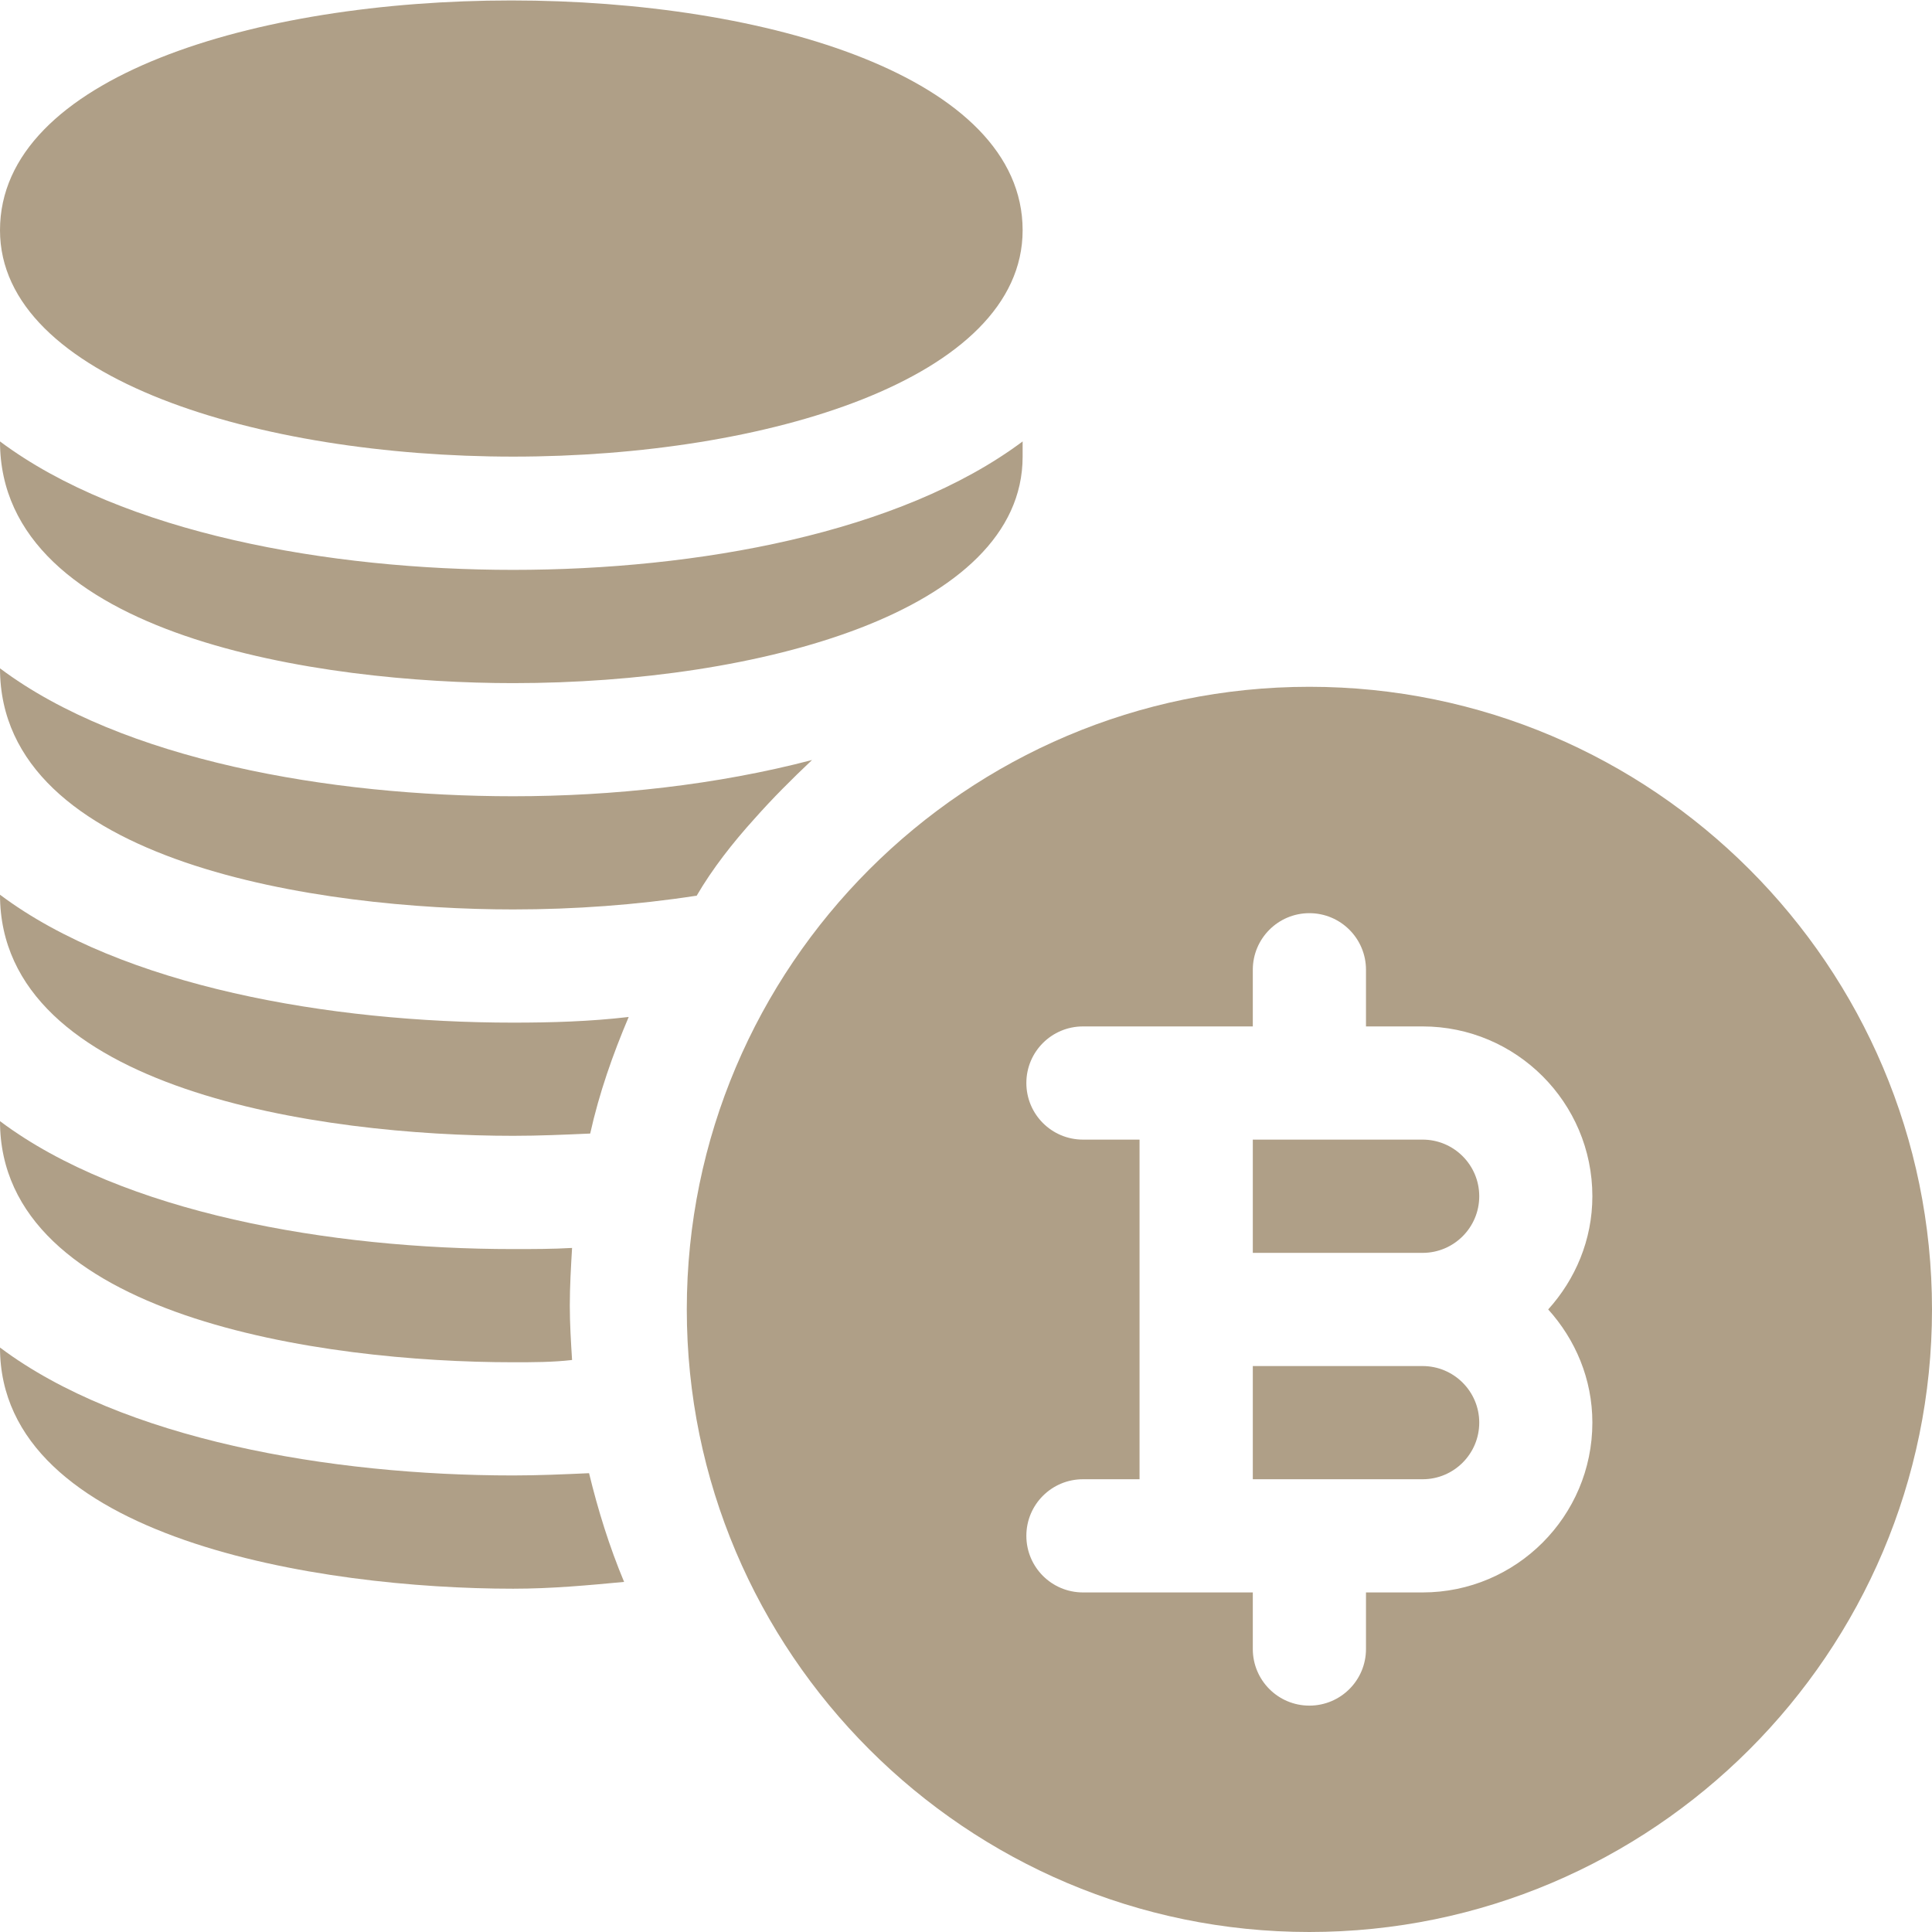 <svg width="29" height="29" viewBox="0 0 29 29" fill="none" xmlns="http://www.w3.org/2000/svg">
<path d="M21.354 17.106H18.805V18.806H21.354C21.823 18.806 22.204 18.425 22.204 17.956C22.204 17.487 21.823 17.106 21.354 17.106Z" fill="#AF9F87"/>
<path d="M19.654 10.309C14.501 10.309 10.309 14.502 10.309 19.655C10.309 24.808 14.501 29 19.654 29C24.808 29 29 24.808 29 19.655C29 14.502 24.808 10.309 19.654 10.309ZM23.902 21.354C23.902 22.759 22.759 23.903 21.354 23.903H20.504V24.752C20.504 25.222 20.124 25.602 19.654 25.602C19.185 25.602 18.805 25.222 18.805 24.752V23.903H16.256C15.786 23.903 15.406 23.523 15.406 23.053C15.406 22.584 15.786 22.204 16.256 22.204H17.105V17.106H16.256C15.786 17.106 15.406 16.726 15.406 16.256C15.406 15.787 15.786 15.407 16.256 15.407H18.805V14.557C18.805 14.088 19.185 13.707 19.654 13.707C20.124 13.707 20.504 14.088 20.504 14.557V15.407H21.354C22.759 15.407 23.902 16.55 23.902 17.956C23.902 18.611 23.647 19.203 23.239 19.655C23.647 20.107 23.902 20.699 23.902 21.354Z" fill="#AF9F87"/>
<path d="M21.354 20.505H18.805V22.204H21.354C21.823 22.204 22.204 21.823 22.204 21.354C22.204 20.886 21.823 20.505 21.354 20.505Z" fill="#AF9F87"/>
<path d="M8.842 22.113C8.468 22.13 8.077 22.147 7.703 22.147C4.951 22.147 1.835 21.604 0 20.227C0 23.105 4.817 23.847 7.703 23.847C8.281 23.847 8.825 23.796 9.368 23.745C9.148 23.218 8.978 22.674 8.842 22.113Z" fill="#AF9F87"/>
<path d="M8.587 18.732C8.298 18.749 7.992 18.749 7.703 18.749C4.951 18.749 1.835 18.205 0 16.829C0 19.766 4.834 20.448 7.703 20.448C7.992 20.448 8.298 20.448 8.587 20.414C8.57 20.142 8.553 19.87 8.553 19.598C8.553 19.309 8.57 19.02 8.587 18.732Z" fill="#AF9F87"/>
<path d="M7.703 15.35C4.951 15.35 1.835 14.806 0 13.43C0 16.368 4.834 17.049 7.703 17.049C8.094 17.049 8.468 17.032 8.859 17.015C8.995 16.404 9.199 15.826 9.437 15.265C8.859 15.333 8.281 15.35 7.703 15.35Z" fill="#AF9F87"/>
<path d="M7.703 11.952C4.951 11.952 1.835 11.408 0 10.032C0 12.969 4.834 13.651 7.703 13.651C8.621 13.651 9.555 13.583 10.439 13.447H10.456C10.694 13.039 11 12.649 11.323 12.292C11.594 11.986 11.883 11.697 12.189 11.408C10.762 11.782 9.199 11.952 7.703 11.952Z" fill="#AF9F87"/>
<path d="M7.703 8.554C4.946 8.554 1.843 8.004 0 6.626C0 9.568 4.835 10.254 7.703 10.254C11.39 10.254 15.35 9.183 15.35 6.855V6.626C13.507 8.004 10.46 8.554 7.703 8.554Z" fill="#AF9F87"/>
<path d="M0 3.456C0 5.687 3.903 6.854 7.703 6.854C11.503 6.854 15.35 5.687 15.35 3.456C15.35 -1.143 0 -1.143 0 3.456Z" fill="#AF9F87"/>
</svg>
